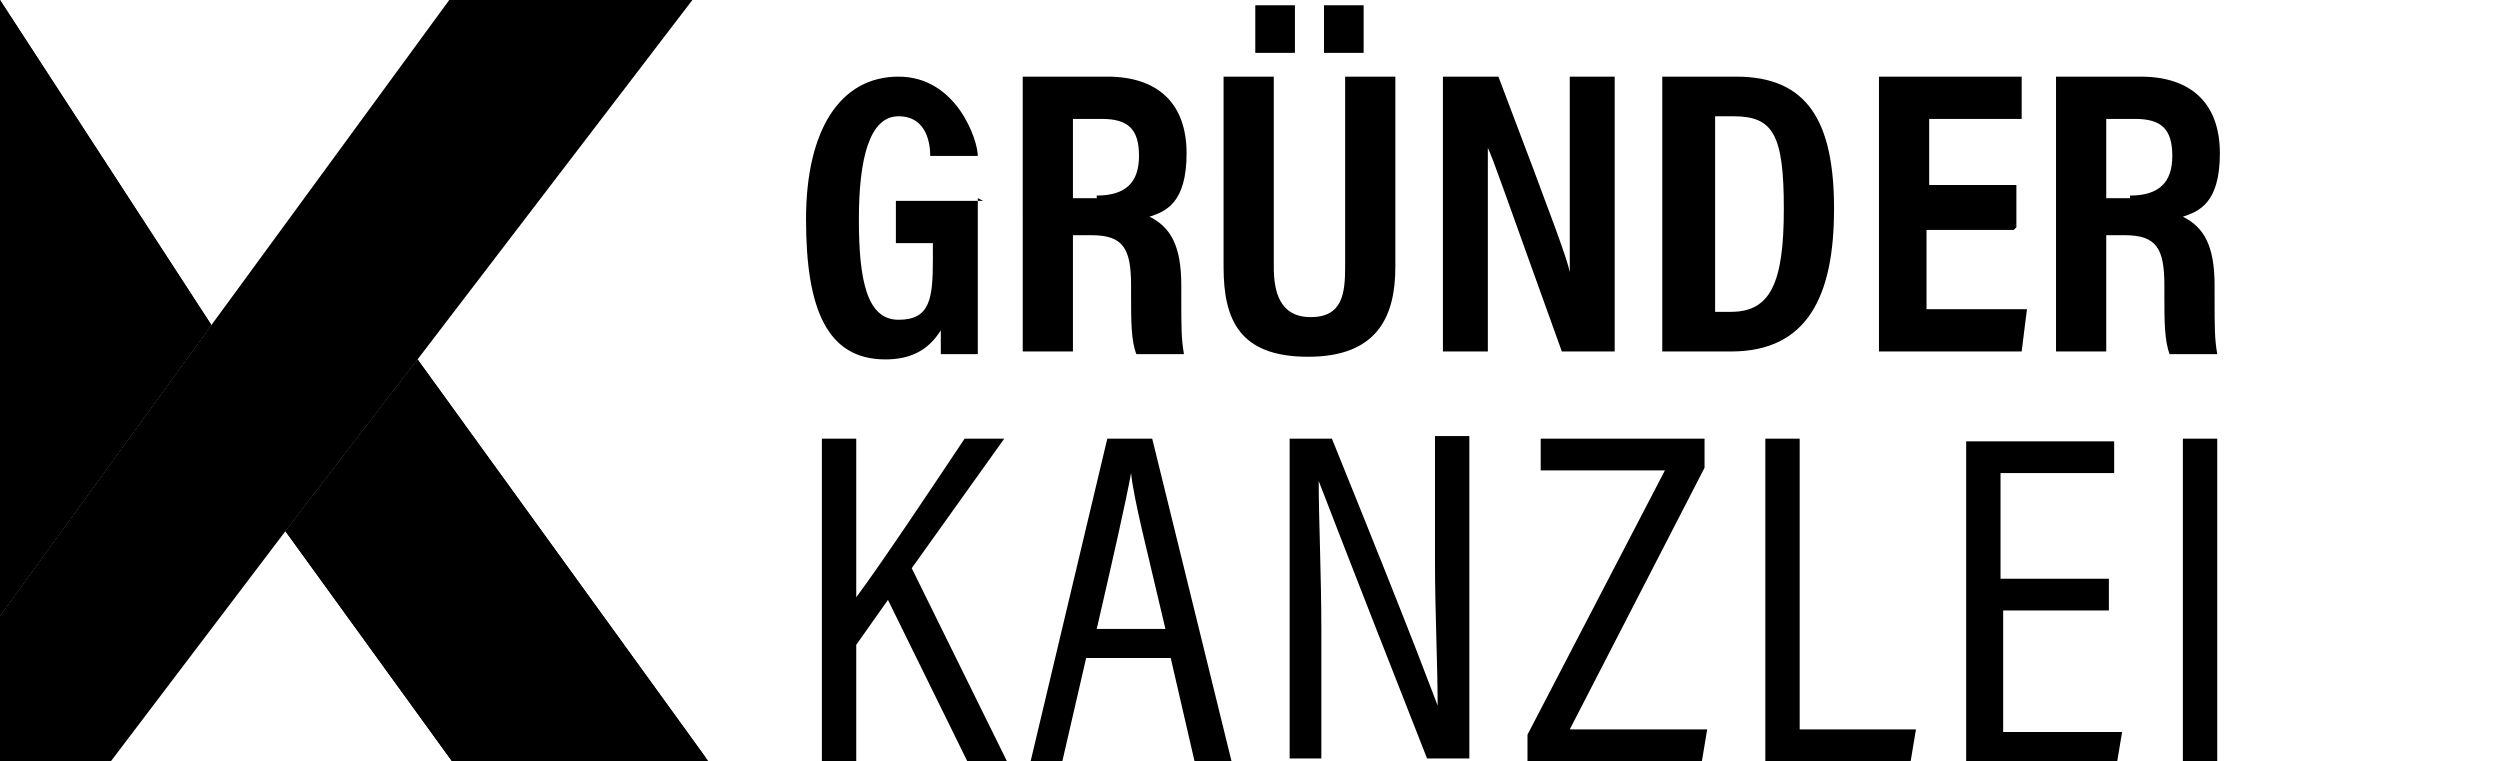 <?xml version="1.0" encoding="UTF-8"?>
<svg id="Ebene_1" xmlns="http://www.w3.org/2000/svg" xmlns:xlink="http://www.w3.org/1999/xlink" version="1.1" viewBox="0 0 94.6 28.8">
  <!-- Generator: Adobe Illustrator 30.1.0, SVG Export Plug-In . SVG Version: 2.1.1 Build 136)  -->
  <defs>
    <style>
      .st0 {
        fill: none;
      }

      .st1 {
        clip-path: url(#clippath-1);
      }

      .st2 {
        clip-path: url(#clippath-3);
      }

      .st3 {
        clip-path: url(#clippath-2);
      }
    </style>
    <clipPath id="clippath-1">
      <polygon points="0 0 0 23.3 8 12.3 0 0"/>
    </clipPath>
    <clipPath id="clippath-2">
      <polygon points="15.8 13.6 10.8 20.1 17.1 28.8 26.8 28.8 15.8 13.6 15.8 13.6"/>
    </clipPath>
    <clipPath id="clippath-3">
      <polygon class="st0" points="17 0 8 12.3 8 12.3 0 23.3 0 28.8 4.2 28.8 10.8 20.1 10.8 20.1 15.8 13.6 26.2 0 17 0"/>
    </clipPath>
  </defs>
  <g>
    <polygon points="0 0 0 23.3 8 12.3 0 0"/>
    <g class="st1">
      <rect width="8" height="23.3"/>
    </g>
  </g>
  <g>
    <polygon points="15.8 13.6 10.8 20.1 17.1 28.8 26.8 28.8 15.8 13.6 15.8 13.6"/>
    <g class="st3">
      <rect x="10.8" y="13.6" width="15.9" height="15.2"/>
    </g>
  </g>
  <g class="st2">
    <rect x="0" width="26.2" height="28.8"/>
  </g>
  <path d="M37,7.5v5.9h-1.4c0-.3,0-.6,0-.9-.5.8-1.2,1.1-2.1,1.1-2.2,0-3-1.9-3-5.3s1.3-5.4,3.5-5.4,3,2.4,3,3h-1.8c0-.4-.1-1.5-1.2-1.5s-1.5,1.6-1.5,3.9.3,3.8,1.5,3.8,1.3-.8,1.3-2.3v-.6h-1.4v-1.6h3.3ZM41.4,8.9h-.8v4.4h-1.9V2.9h3.2c1.9,0,3,1,3,2.9s-.8,2.2-1.4,2.4c.8.4,1.2,1.1,1.2,2.6v.4c0,1.2,0,1.6.1,2.2h-1.8c-.2-.5-.2-1.3-.2-2.2v-.4c0-1.4-.3-1.9-1.5-1.9h0ZM41.5,7.4c1.1,0,1.6-.5,1.6-1.5s-.4-1.4-1.4-1.4h-1.1v3h.9ZM48.2,2.9v7.2c0,.9.2,1.9,1.4,1.9s1.3-.9,1.3-1.9V2.9h1.9v7.2c0,1.9-.7,3.4-3.3,3.4s-3.2-1.4-3.2-3.4V2.9h1.9ZM47.5,2V.2h1.5v1.8h-1.5ZM50.1,2V.2h1.5v1.8h-1.5ZM54.6,13.4V2.9h2.1c2.2,5.8,2.6,6.9,2.7,7.4h0c0-1.3,0-2.8,0-4.5v-2.9h1.7v10.4h-2c-2.2-6.1-2.6-7.3-2.8-7.7h0c0,1.3,0,2.8,0,4.7v3h-1.7ZM63,2.9h2.7c2.7,0,3.7,1.7,3.7,5s-1,5.4-3.9,5.4h-2.6V2.9ZM64.8,11.8h.7c1.5,0,2-1.1,2-3.9s-.4-3.5-1.9-3.5h-.7v7.4ZM76.2,8.7h-3.3v3h3.8l-.2,1.6h-5.4V2.9h5.4v1.6h-3.5v2.5h3.3v1.6ZM80.5,8.9h-.8v4.4h-1.9V2.9h3.2c1.9,0,3,1,3,2.9s-.8,2.2-1.4,2.4c.8.4,1.2,1.1,1.2,2.6v.4c0,1.2,0,1.6.1,2.2h-1.8c-.2-.5-.2-1.3-.2-2.2v-.4c0-1.4-.3-1.9-1.5-1.9h0ZM80.6,7.4c1.1,0,1.6-.5,1.6-1.5s-.4-1.4-1.4-1.4h-1.1v3h.9Z"/>
  <path d="M31.1,16.6h1.3v6c.9-1.2,2.9-4.2,4.1-6h1.5l-3.5,4.9,3.6,7.3h-1.5l-3-6.1-1.2,1.7v4.5h-1.3v-12.2ZM40.3,28.8h-1.3s2.9-12.2,2.9-12.2h1.7l3,12.2h-1.4l-.9-3.9h-3.2l-.9,3.9ZM44.1,23.8c-.7-3-1.2-4.9-1.3-5.9h0c-.2,1.1-.7,3.3-1.3,5.9h2.6ZM48.8,16.6h1.6c3.4,8.4,3.8,9.6,4,10.1h0c0-1.6-.1-3.5-.1-5.5v-4.7h1.3v12.2h-1.6c-3.5-8.9-3.9-10-4.1-10.5h0c0,1.5.1,3.5.1,5.7v4.8h-1.2v-12.2ZM63.1,17.8h-4.8v-1.2h6.2v1.1l-5.1,9.9h5.2l-.2,1.2h-6.6v-1l5.2-10ZM66.8,28.8v-12.2h1.3v11h4.4l-.2,1.2h-5.5ZM75.8,23v4.7h4.5l-.2,1.2h-5.7v-12.2h5.6v1.2h-4.3v4h4.1v1.2h-4.1ZM83.9,16.6v12.2h-1.3v-12.2h1.3Z"/>
</svg>